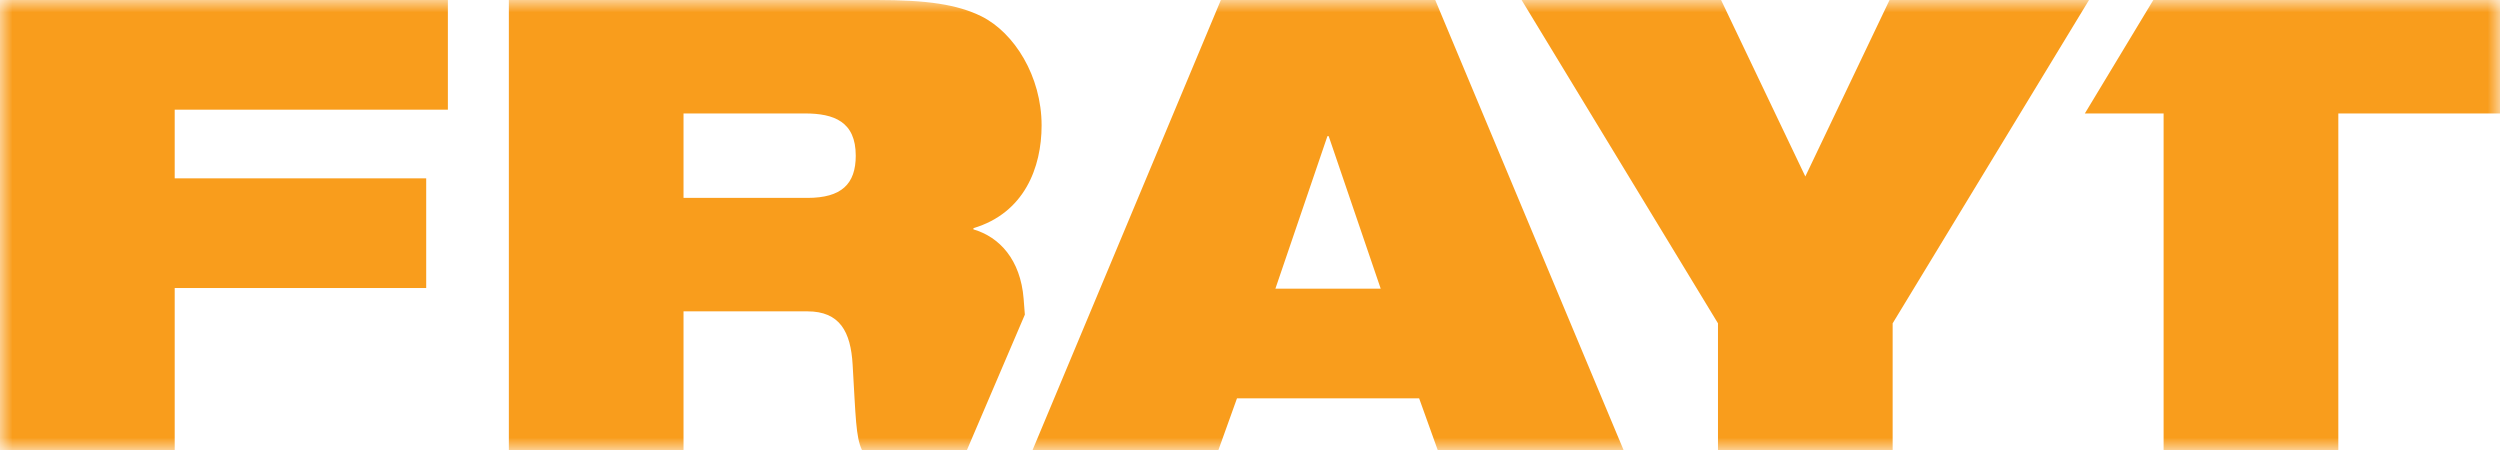 <?xml version="1.0" encoding="UTF-8"?> <svg xmlns="http://www.w3.org/2000/svg" width="100" height="18" viewBox="0 0 100 18" fill="none"><g clip-path="url(#clip0_612_421)"><mask id="mask0_612_421" style="mask-type:luminance" maskUnits="userSpaceOnUse" x="0" y="0" width="100" height="18"><path d="M100 0H0V18H100V0Z" fill="white"></path></mask><g mask="url(#mask0_612_421)"><path d="M0 0H17.915V4.387H6.988V7.134H17.048V11.521H6.988V18H0V0Z" fill="#F99D1C"></path><path d="M53.147 5.445H53.097L51.016 11.546H55.228L53.147 5.445ZM48.835 0H57.409L64.942 18H57.508L56.765 15.932H49.48L48.737 18H41.303L48.835 0Z" fill="#F99D1C"></path><path d="M68.719 12.933L60.864 0H68.843L72.213 7.059L75.582 0H83.561L75.706 12.933V18H68.719V12.933Z" fill="#F99D1C"></path><path d="M86.133 0L83.394 4.538H86.544V18H93.533V4.538H100V0H86.133Z" fill="#F99D1C"></path><path d="M32.297 7.916H27.341V4.538H32.198C33.363 4.538 34.23 4.866 34.23 6.227C34.23 7.361 33.66 7.916 32.297 7.916ZM40.994 12.586L40.945 11.95C40.821 10.386 39.979 9.479 38.938 9.176V9.126C40.97 8.521 41.664 6.706 41.664 5.017C41.664 3.051 40.574 1.311 39.261 0.655C38.294 0.177 37.08 0 35.072 0H20.354V18H27.341V12.454H32.297C33.586 12.454 34.032 13.26 34.106 14.597C34.23 16.689 34.23 17.471 34.478 18H38.678L40.994 12.586Z" fill="#F99D1C"></path></g></g><defs><clipPath id="clip0_612_421"><rect width="100" height="18" fill="white"></rect></clipPath></defs></svg> 